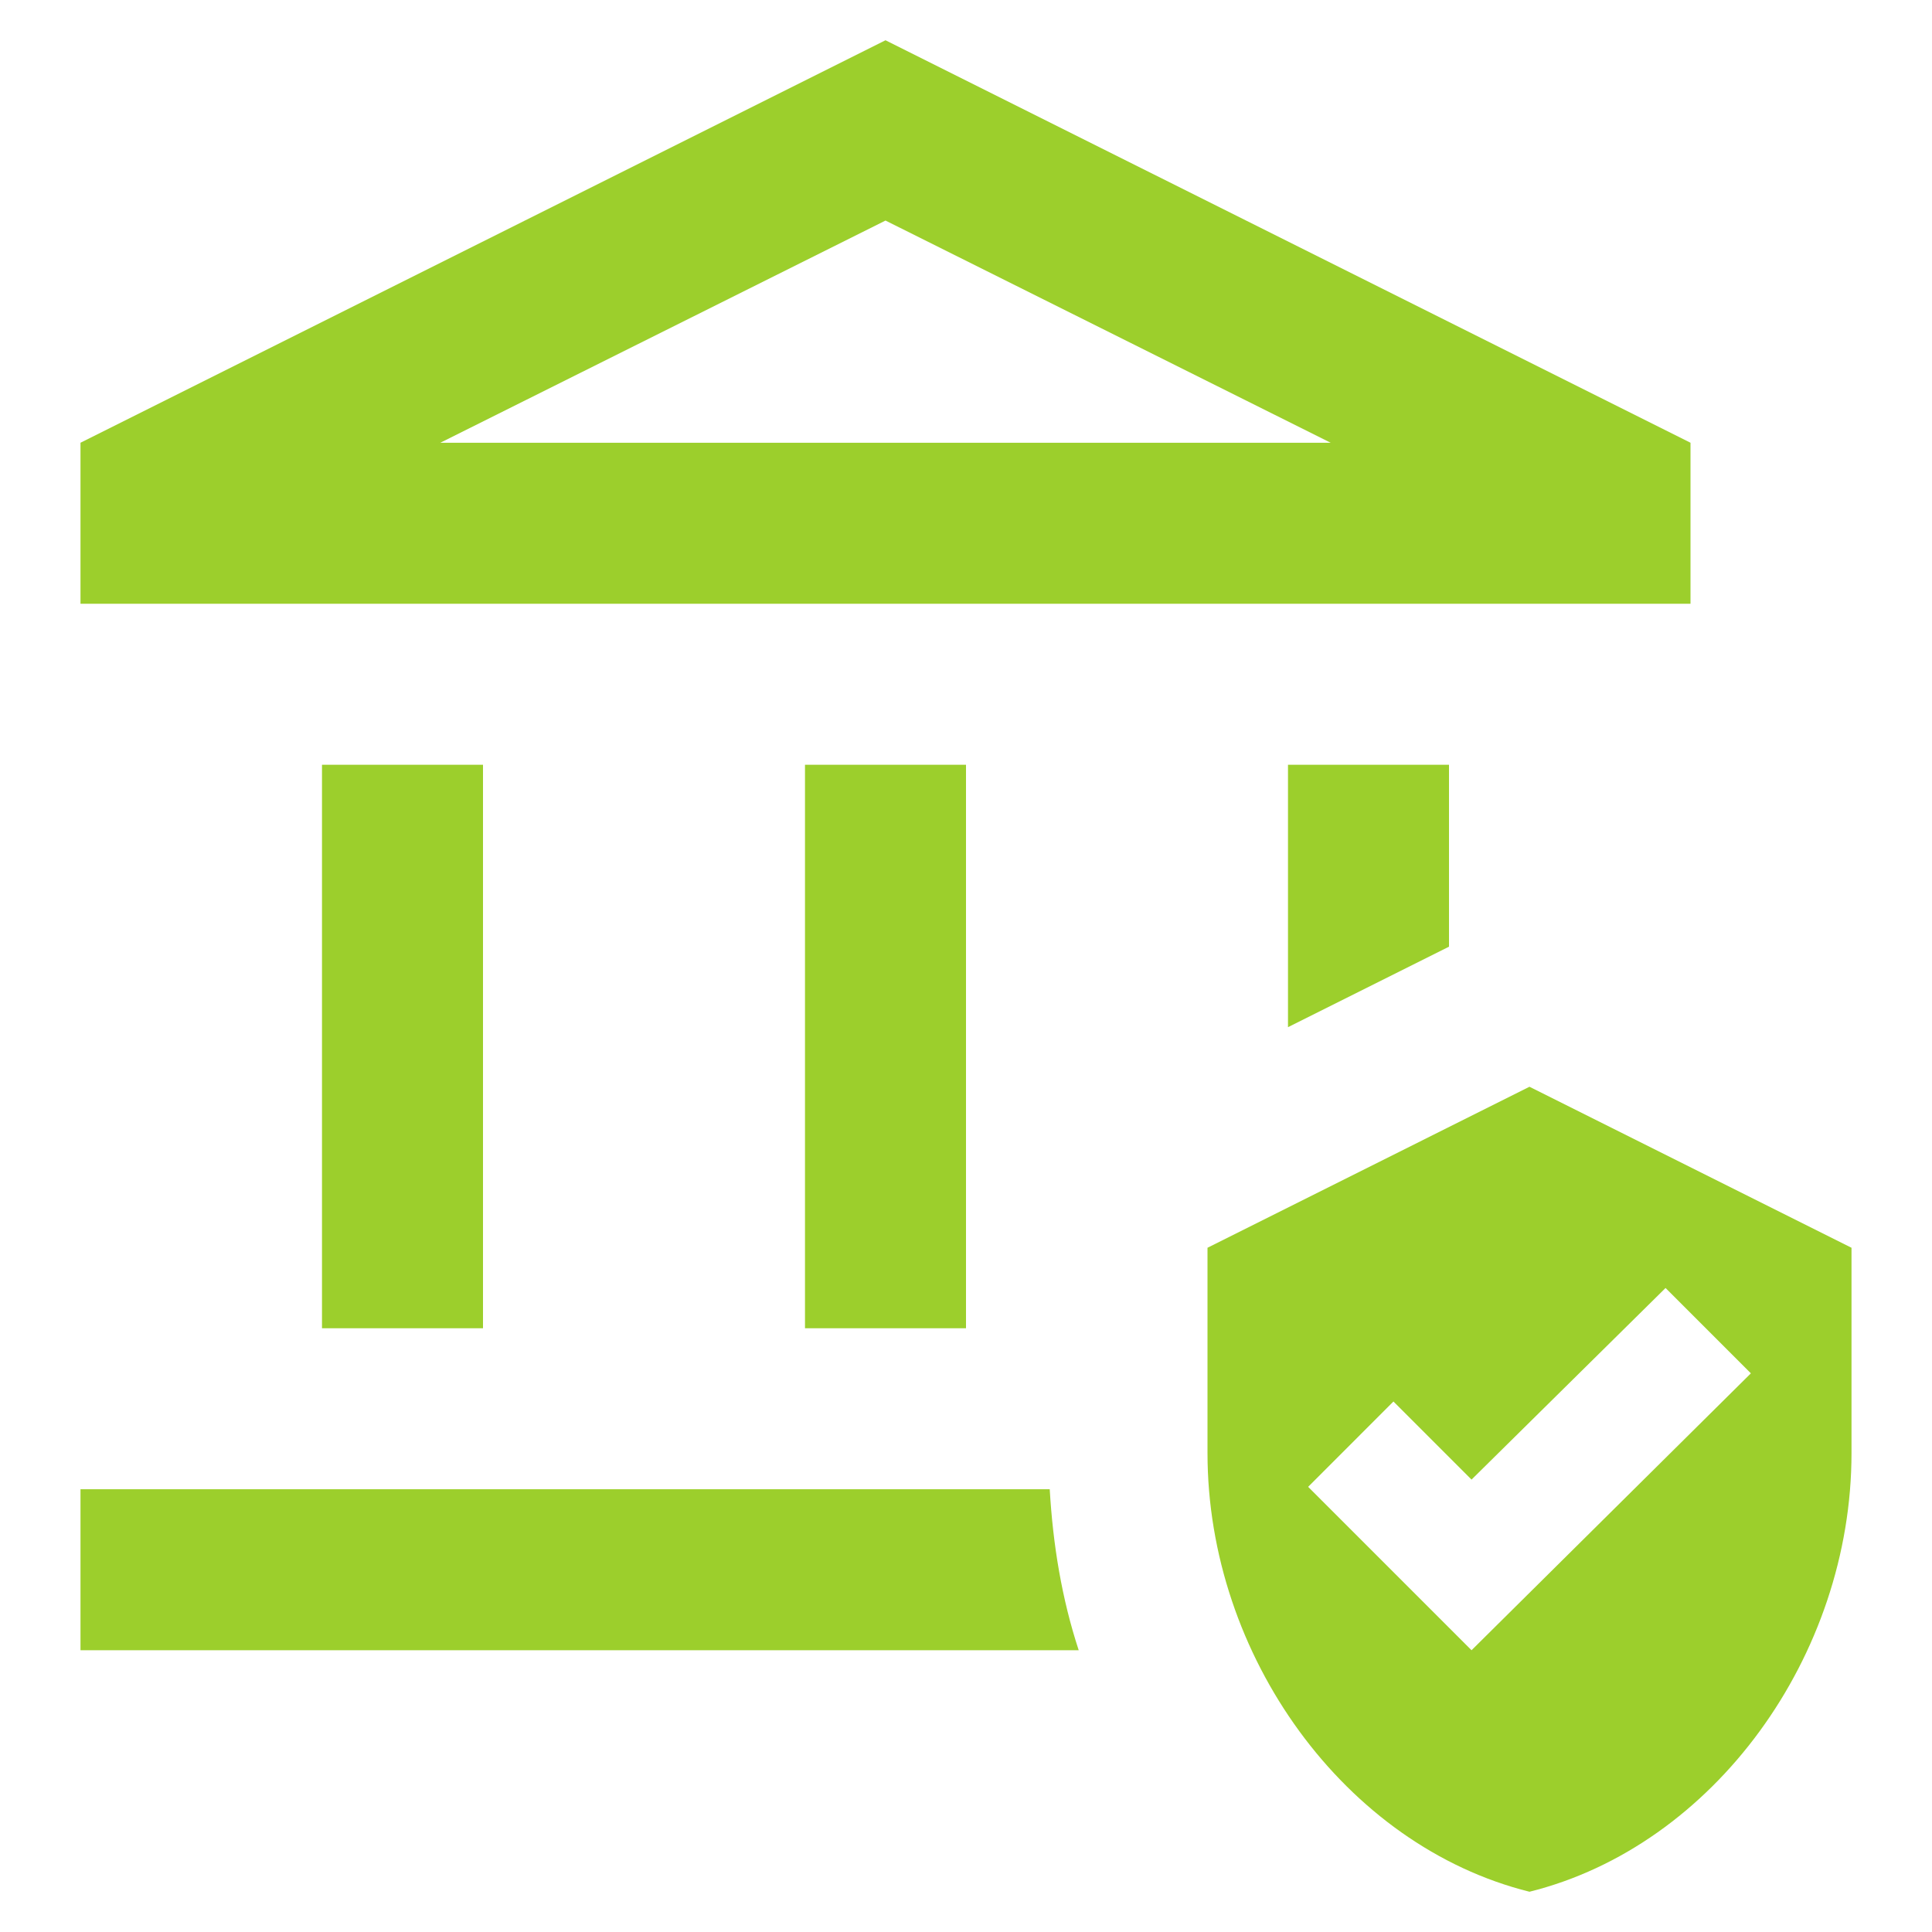 <svg xmlns="http://www.w3.org/2000/svg" width="80" height="80" viewBox="0 0 80 80" fill="none"><path d="M20 31.667H13.333V55H20V31.667Z" fill="#9CCF2C"></path><path d="M40 31.667H33.333V55H40V31.667Z" fill="#9CCF2C"></path><path d="M70 18.333L36.667 1.667L3.333 18.333V25H70V18.333ZM18.233 18.333L36.667 9.133L55.1 18.333H18.233Z" fill="#9CCF2C"></path><path d="M3.333 61.667V68.333H44.667C43.967 66.2 43.6 63.967 43.467 61.667H3.333Z" fill="#9CCF2C"></path><path d="M60 39.2V31.667H53.333V42.533L60 39.2Z" fill="#9CCF2C"></path><path d="M63.333 45L50 51.667V60.167C50 68.567 55.7 76.433 63.333 78.333C70.967 76.433 76.667 68.567 76.667 60.167V51.667L63.333 45ZM60.933 68.333L54.167 61.567L57.7 58.033L60.933 61.267L68.967 53.333L72.5 56.867L60.933 68.333Z" fill="#9CCF2C"></path></svg>